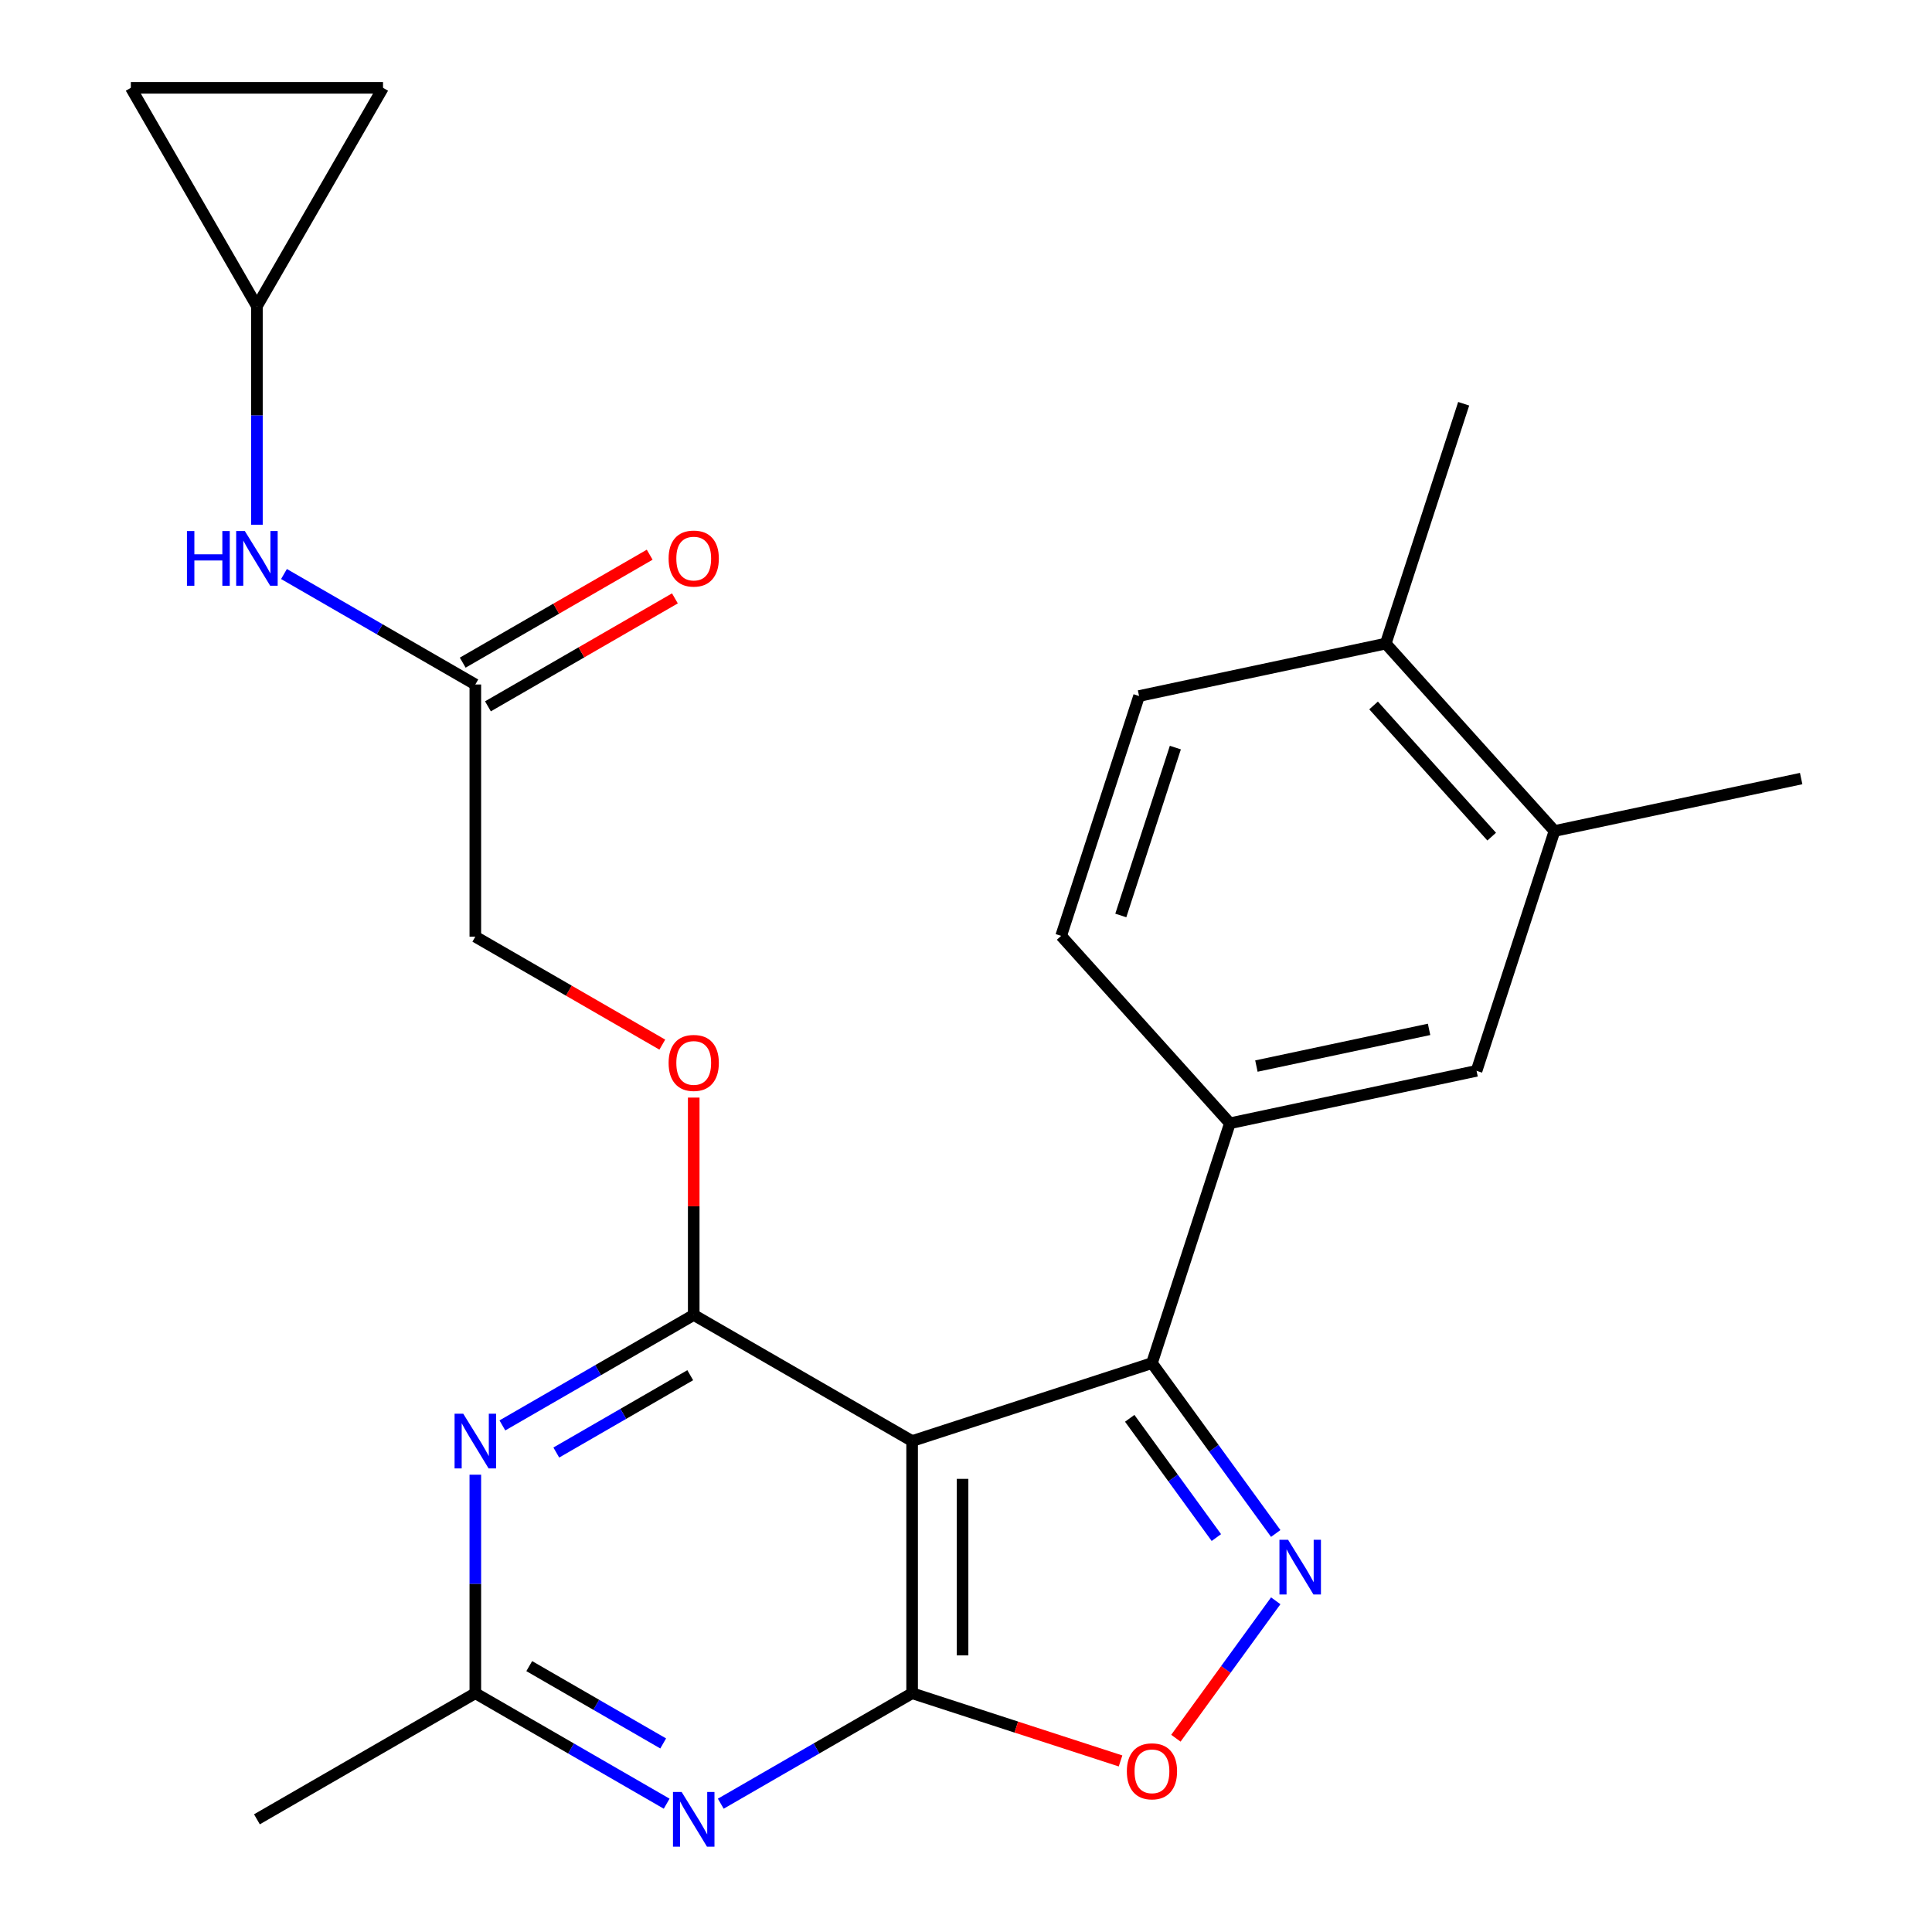 <?xml version='1.0' encoding='iso-8859-1'?>
<svg version='1.1' baseProfile='full'
              xmlns='http://www.w3.org/2000/svg'
                      xmlns:rdkit='http://www.rdkit.org/xml'
                      xmlns:xlink='http://www.w3.org/1999/xlink'
                  xml:space='preserve'
width='1000px' height='1000px' viewBox='0 0 1000 1000'>
<!-- END OF HEADER -->
<rect style='opacity:1.0;fill:#FFFFFF;stroke:none' width='1000' height='1000' x='0' y='0'> </rect>
<path class='bond-0' d='M 472.112,745.881 L 472.112,876.41' style='fill:none;fill-rule:evenodd;stroke:#000000;stroke-width:6px;stroke-linecap:butt;stroke-linejoin:miter;stroke-opacity:1' />
<path class='bond-0' d='M 498.218,765.46 L 498.218,856.831' style='fill:none;fill-rule:evenodd;stroke:#000000;stroke-width:6px;stroke-linecap:butt;stroke-linejoin:miter;stroke-opacity:1' />
<path class='bond-1' d='M 472.112,745.881 L 359.07,680.616' style='fill:none;fill-rule:evenodd;stroke:#000000;stroke-width:6px;stroke-linecap:butt;stroke-linejoin:miter;stroke-opacity:1' />
<path class='bond-2' d='M 472.112,745.881 L 596.253,705.545' style='fill:none;fill-rule:evenodd;stroke:#000000;stroke-width:6px;stroke-linecap:butt;stroke-linejoin:miter;stroke-opacity:1' />
<path class='bond-3' d='M 472.112,876.41 L 422.592,905' style='fill:none;fill-rule:evenodd;stroke:#000000;stroke-width:6px;stroke-linecap:butt;stroke-linejoin:miter;stroke-opacity:1' />
<path class='bond-3' d='M 422.592,905 L 373.073,933.59' style='fill:none;fill-rule:evenodd;stroke:#0000FF;stroke-width:6px;stroke-linecap:butt;stroke-linejoin:miter;stroke-opacity:1' />
<path class='bond-4' d='M 472.112,876.41 L 526.051,893.936' style='fill:none;fill-rule:evenodd;stroke:#000000;stroke-width:6px;stroke-linecap:butt;stroke-linejoin:miter;stroke-opacity:1' />
<path class='bond-4' d='M 526.051,893.936 L 579.99,911.462' style='fill:none;fill-rule:evenodd;stroke:#FF0000;stroke-width:6px;stroke-linecap:butt;stroke-linejoin:miter;stroke-opacity:1' />
<path class='bond-5' d='M 359.07,680.616 L 309.55,709.206' style='fill:none;fill-rule:evenodd;stroke:#000000;stroke-width:6px;stroke-linecap:butt;stroke-linejoin:miter;stroke-opacity:1' />
<path class='bond-5' d='M 309.55,709.206 L 260.031,737.796' style='fill:none;fill-rule:evenodd;stroke:#0000FF;stroke-width:6px;stroke-linecap:butt;stroke-linejoin:miter;stroke-opacity:1' />
<path class='bond-5' d='M 357.267,711.801 L 322.603,731.814' style='fill:none;fill-rule:evenodd;stroke:#000000;stroke-width:6px;stroke-linecap:butt;stroke-linejoin:miter;stroke-opacity:1' />
<path class='bond-5' d='M 322.603,731.814 L 287.94,751.827' style='fill:none;fill-rule:evenodd;stroke:#0000FF;stroke-width:6px;stroke-linecap:butt;stroke-linejoin:miter;stroke-opacity:1' />
<path class='bond-6' d='M 359.07,680.616 L 359.07,624.362' style='fill:none;fill-rule:evenodd;stroke:#000000;stroke-width:6px;stroke-linecap:butt;stroke-linejoin:miter;stroke-opacity:1' />
<path class='bond-6' d='M 359.07,624.362 L 359.07,568.109' style='fill:none;fill-rule:evenodd;stroke:#FF0000;stroke-width:6px;stroke-linecap:butt;stroke-linejoin:miter;stroke-opacity:1' />
<path class='bond-7' d='M 660.318,793.722 L 628.285,749.633' style='fill:none;fill-rule:evenodd;stroke:#0000FF;stroke-width:6px;stroke-linecap:butt;stroke-linejoin:miter;stroke-opacity:1' />
<path class='bond-7' d='M 628.285,749.633 L 596.253,705.545' style='fill:none;fill-rule:evenodd;stroke:#000000;stroke-width:6px;stroke-linecap:butt;stroke-linejoin:miter;stroke-opacity:1' />
<path class='bond-7' d='M 629.588,795.84 L 607.165,764.978' style='fill:none;fill-rule:evenodd;stroke:#0000FF;stroke-width:6px;stroke-linecap:butt;stroke-linejoin:miter;stroke-opacity:1' />
<path class='bond-7' d='M 607.165,764.978 L 584.742,734.116' style='fill:none;fill-rule:evenodd;stroke:#000000;stroke-width:6px;stroke-linecap:butt;stroke-linejoin:miter;stroke-opacity:1' />
<path class='bond-8' d='M 660.318,828.569 L 634.477,864.135' style='fill:none;fill-rule:evenodd;stroke:#0000FF;stroke-width:6px;stroke-linecap:butt;stroke-linejoin:miter;stroke-opacity:1' />
<path class='bond-8' d='M 634.477,864.135 L 608.637,899.701' style='fill:none;fill-rule:evenodd;stroke:#FF0000;stroke-width:6px;stroke-linecap:butt;stroke-linejoin:miter;stroke-opacity:1' />
<path class='bond-9' d='M 596.253,705.545 L 636.589,581.404' style='fill:none;fill-rule:evenodd;stroke:#000000;stroke-width:6px;stroke-linecap:butt;stroke-linejoin:miter;stroke-opacity:1' />
<path class='bond-10' d='M 345.066,933.59 L 295.547,905' style='fill:none;fill-rule:evenodd;stroke:#0000FF;stroke-width:6px;stroke-linecap:butt;stroke-linejoin:miter;stroke-opacity:1' />
<path class='bond-10' d='M 295.547,905 L 246.027,876.41' style='fill:none;fill-rule:evenodd;stroke:#000000;stroke-width:6px;stroke-linecap:butt;stroke-linejoin:miter;stroke-opacity:1' />
<path class='bond-10' d='M 343.264,902.405 L 308.6,882.392' style='fill:none;fill-rule:evenodd;stroke:#0000FF;stroke-width:6px;stroke-linecap:butt;stroke-linejoin:miter;stroke-opacity:1' />
<path class='bond-10' d='M 308.6,882.392 L 273.936,862.379' style='fill:none;fill-rule:evenodd;stroke:#000000;stroke-width:6px;stroke-linecap:butt;stroke-linejoin:miter;stroke-opacity:1' />
<path class='bond-11' d='M 246.027,763.304 L 246.027,819.857' style='fill:none;fill-rule:evenodd;stroke:#0000FF;stroke-width:6px;stroke-linecap:butt;stroke-linejoin:miter;stroke-opacity:1' />
<path class='bond-11' d='M 246.027,819.857 L 246.027,876.41' style='fill:none;fill-rule:evenodd;stroke:#000000;stroke-width:6px;stroke-linecap:butt;stroke-linejoin:miter;stroke-opacity:1' />
<path class='bond-12' d='M 246.027,876.41 L 132.985,941.675' style='fill:none;fill-rule:evenodd;stroke:#000000;stroke-width:6px;stroke-linecap:butt;stroke-linejoin:miter;stroke-opacity:1' />
<path class='bond-13' d='M 636.589,581.404 L 764.266,554.265' style='fill:none;fill-rule:evenodd;stroke:#000000;stroke-width:6px;stroke-linecap:butt;stroke-linejoin:miter;stroke-opacity:1' />
<path class='bond-13' d='M 650.313,551.797 L 739.687,532.8' style='fill:none;fill-rule:evenodd;stroke:#000000;stroke-width:6px;stroke-linecap:butt;stroke-linejoin:miter;stroke-opacity:1' />
<path class='bond-14' d='M 636.589,581.404 L 549.247,484.401' style='fill:none;fill-rule:evenodd;stroke:#000000;stroke-width:6px;stroke-linecap:butt;stroke-linejoin:miter;stroke-opacity:1' />
<path class='bond-15' d='M 764.266,554.265 L 804.602,430.124' style='fill:none;fill-rule:evenodd;stroke:#000000;stroke-width:6px;stroke-linecap:butt;stroke-linejoin:miter;stroke-opacity:1' />
<path class='bond-16' d='M 342.806,540.696 L 294.417,512.759' style='fill:none;fill-rule:evenodd;stroke:#FF0000;stroke-width:6px;stroke-linecap:butt;stroke-linejoin:miter;stroke-opacity:1' />
<path class='bond-16' d='M 294.417,512.759 L 246.027,484.821' style='fill:none;fill-rule:evenodd;stroke:#000000;stroke-width:6px;stroke-linecap:butt;stroke-linejoin:miter;stroke-opacity:1' />
<path class='bond-17' d='M 132.985,158.497 L 132.985,215.05' style='fill:none;fill-rule:evenodd;stroke:#000000;stroke-width:6px;stroke-linecap:butt;stroke-linejoin:miter;stroke-opacity:1' />
<path class='bond-17' d='M 132.985,215.05 L 132.985,271.603' style='fill:none;fill-rule:evenodd;stroke:#0000FF;stroke-width:6px;stroke-linecap:butt;stroke-linejoin:miter;stroke-opacity:1' />
<path class='bond-18' d='M 132.985,158.497 L 67.721,45.455' style='fill:none;fill-rule:evenodd;stroke:#000000;stroke-width:6px;stroke-linecap:butt;stroke-linejoin:miter;stroke-opacity:1' />
<path class='bond-19' d='M 132.985,158.497 L 198.25,45.455' style='fill:none;fill-rule:evenodd;stroke:#000000;stroke-width:6px;stroke-linecap:butt;stroke-linejoin:miter;stroke-opacity:1' />
<path class='bond-20' d='M 246.027,354.291 L 246.027,484.821' style='fill:none;fill-rule:evenodd;stroke:#000000;stroke-width:6px;stroke-linecap:butt;stroke-linejoin:miter;stroke-opacity:1' />
<path class='bond-21' d='M 246.027,354.291 L 196.508,325.701' style='fill:none;fill-rule:evenodd;stroke:#000000;stroke-width:6px;stroke-linecap:butt;stroke-linejoin:miter;stroke-opacity:1' />
<path class='bond-21' d='M 196.508,325.701 L 146.989,297.111' style='fill:none;fill-rule:evenodd;stroke:#0000FF;stroke-width:6px;stroke-linecap:butt;stroke-linejoin:miter;stroke-opacity:1' />
<path class='bond-22' d='M 252.554,365.596 L 300.943,337.658' style='fill:none;fill-rule:evenodd;stroke:#000000;stroke-width:6px;stroke-linecap:butt;stroke-linejoin:miter;stroke-opacity:1' />
<path class='bond-22' d='M 300.943,337.658 L 349.333,309.72' style='fill:none;fill-rule:evenodd;stroke:#FF0000;stroke-width:6px;stroke-linecap:butt;stroke-linejoin:miter;stroke-opacity:1' />
<path class='bond-22' d='M 239.501,342.987 L 287.89,315.049' style='fill:none;fill-rule:evenodd;stroke:#000000;stroke-width:6px;stroke-linecap:butt;stroke-linejoin:miter;stroke-opacity:1' />
<path class='bond-22' d='M 287.89,315.049 L 336.28,287.112' style='fill:none;fill-rule:evenodd;stroke:#FF0000;stroke-width:6px;stroke-linecap:butt;stroke-linejoin:miter;stroke-opacity:1' />
<path class='bond-23' d='M 804.602,430.124 L 932.279,402.985' style='fill:none;fill-rule:evenodd;stroke:#000000;stroke-width:6px;stroke-linecap:butt;stroke-linejoin:miter;stroke-opacity:1' />
<path class='bond-24' d='M 804.602,430.124 L 717.261,333.121' style='fill:none;fill-rule:evenodd;stroke:#000000;stroke-width:6px;stroke-linecap:butt;stroke-linejoin:miter;stroke-opacity:1' />
<path class='bond-24' d='M 772.1,433.042 L 710.961,365.14' style='fill:none;fill-rule:evenodd;stroke:#000000;stroke-width:6px;stroke-linecap:butt;stroke-linejoin:miter;stroke-opacity:1' />
<path class='bond-25' d='M 67.721,45.455 L 198.25,45.455' style='fill:none;fill-rule:evenodd;stroke:#000000;stroke-width:6px;stroke-linecap:butt;stroke-linejoin:miter;stroke-opacity:1' />
<path class='bond-26' d='M 717.261,333.121 L 589.583,360.26' style='fill:none;fill-rule:evenodd;stroke:#000000;stroke-width:6px;stroke-linecap:butt;stroke-linejoin:miter;stroke-opacity:1' />
<path class='bond-27' d='M 717.261,333.121 L 757.597,208.98' style='fill:none;fill-rule:evenodd;stroke:#000000;stroke-width:6px;stroke-linecap:butt;stroke-linejoin:miter;stroke-opacity:1' />
<path class='bond-28' d='M 549.247,484.401 L 589.583,360.26' style='fill:none;fill-rule:evenodd;stroke:#000000;stroke-width:6px;stroke-linecap:butt;stroke-linejoin:miter;stroke-opacity:1' />
<path class='bond-28' d='M 580.126,473.847 L 608.361,386.948' style='fill:none;fill-rule:evenodd;stroke:#000000;stroke-width:6px;stroke-linecap:butt;stroke-linejoin:miter;stroke-opacity:1' />
<path  class='atom-3' d='M 666.716 796.986
L 675.996 811.986
Q 676.916 813.466, 678.396 816.146
Q 679.876 818.826, 679.956 818.986
L 679.956 796.986
L 683.716 796.986
L 683.716 825.306
L 679.836 825.306
L 669.876 808.906
Q 668.716 806.986, 667.476 804.786
Q 666.276 802.586, 665.916 801.906
L 665.916 825.306
L 662.236 825.306
L 662.236 796.986
L 666.716 796.986
' fill='#0000FF'/>
<path  class='atom-5' d='M 352.81 927.515
L 362.09 942.515
Q 363.01 943.995, 364.49 946.675
Q 365.97 949.355, 366.05 949.515
L 366.05 927.515
L 369.81 927.515
L 369.81 955.835
L 365.93 955.835
L 355.97 939.435
Q 354.81 937.515, 353.57 935.315
Q 352.37 933.115, 352.01 932.435
L 352.01 955.835
L 348.33 955.835
L 348.33 927.515
L 352.81 927.515
' fill='#0000FF'/>
<path  class='atom-6' d='M 239.767 731.721
L 249.047 746.721
Q 249.967 748.201, 251.447 750.881
Q 252.927 753.561, 253.007 753.721
L 253.007 731.721
L 256.767 731.721
L 256.767 760.041
L 252.887 760.041
L 242.927 743.641
Q 241.767 741.721, 240.527 739.521
Q 239.327 737.321, 238.967 736.641
L 238.967 760.041
L 235.287 760.041
L 235.287 731.721
L 239.767 731.721
' fill='#0000FF'/>
<path  class='atom-7' d='M 583.253 916.826
Q 583.253 910.026, 586.613 906.226
Q 589.973 902.426, 596.253 902.426
Q 602.533 902.426, 605.893 906.226
Q 609.253 910.026, 609.253 916.826
Q 609.253 923.706, 605.853 927.626
Q 602.453 931.506, 596.253 931.506
Q 590.013 931.506, 586.613 927.626
Q 583.253 923.746, 583.253 916.826
M 596.253 928.306
Q 600.573 928.306, 602.893 925.426
Q 605.253 922.506, 605.253 916.826
Q 605.253 911.266, 602.893 908.466
Q 600.573 905.626, 596.253 905.626
Q 591.933 905.626, 589.573 908.426
Q 587.253 911.226, 587.253 916.826
Q 587.253 922.546, 589.573 925.426
Q 591.933 928.306, 596.253 928.306
' fill='#FF0000'/>
<path  class='atom-11' d='M 346.07 550.166
Q 346.07 543.366, 349.43 539.566
Q 352.79 535.766, 359.07 535.766
Q 365.35 535.766, 368.71 539.566
Q 372.07 543.366, 372.07 550.166
Q 372.07 557.046, 368.67 560.966
Q 365.27 564.846, 359.07 564.846
Q 352.83 564.846, 349.43 560.966
Q 346.07 557.086, 346.07 550.166
M 359.07 561.646
Q 363.39 561.646, 365.71 558.766
Q 368.07 555.846, 368.07 550.166
Q 368.07 544.606, 365.71 541.806
Q 363.39 538.966, 359.07 538.966
Q 354.75 538.966, 352.39 541.766
Q 350.07 544.566, 350.07 550.166
Q 350.07 555.886, 352.39 558.766
Q 354.75 561.646, 359.07 561.646
' fill='#FF0000'/>
<path  class='atom-15' d='M 96.765 274.866
L 100.605 274.866
L 100.605 286.906
L 115.085 286.906
L 115.085 274.866
L 118.925 274.866
L 118.925 303.186
L 115.085 303.186
L 115.085 290.106
L 100.605 290.106
L 100.605 303.186
L 96.765 303.186
L 96.765 274.866
' fill='#0000FF'/>
<path  class='atom-15' d='M 126.725 274.866
L 136.005 289.866
Q 136.925 291.346, 138.405 294.026
Q 139.885 296.706, 139.965 296.866
L 139.965 274.866
L 143.725 274.866
L 143.725 303.186
L 139.845 303.186
L 129.885 286.786
Q 128.725 284.866, 127.485 282.666
Q 126.285 280.466, 125.925 279.786
L 125.925 303.186
L 122.245 303.186
L 122.245 274.866
L 126.725 274.866
' fill='#0000FF'/>
<path  class='atom-20' d='M 346.07 289.106
Q 346.07 282.306, 349.43 278.506
Q 352.79 274.706, 359.07 274.706
Q 365.35 274.706, 368.71 278.506
Q 372.07 282.306, 372.07 289.106
Q 372.07 295.986, 368.67 299.906
Q 365.27 303.786, 359.07 303.786
Q 352.83 303.786, 349.43 299.906
Q 346.07 296.026, 346.07 289.106
M 359.07 300.586
Q 363.39 300.586, 365.71 297.706
Q 368.07 294.786, 368.07 289.106
Q 368.07 283.546, 365.71 280.746
Q 363.39 277.906, 359.07 277.906
Q 354.75 277.906, 352.39 280.706
Q 350.07 283.506, 350.07 289.106
Q 350.07 294.826, 352.39 297.706
Q 354.75 300.586, 359.07 300.586
' fill='#FF0000'/>
</svg>
